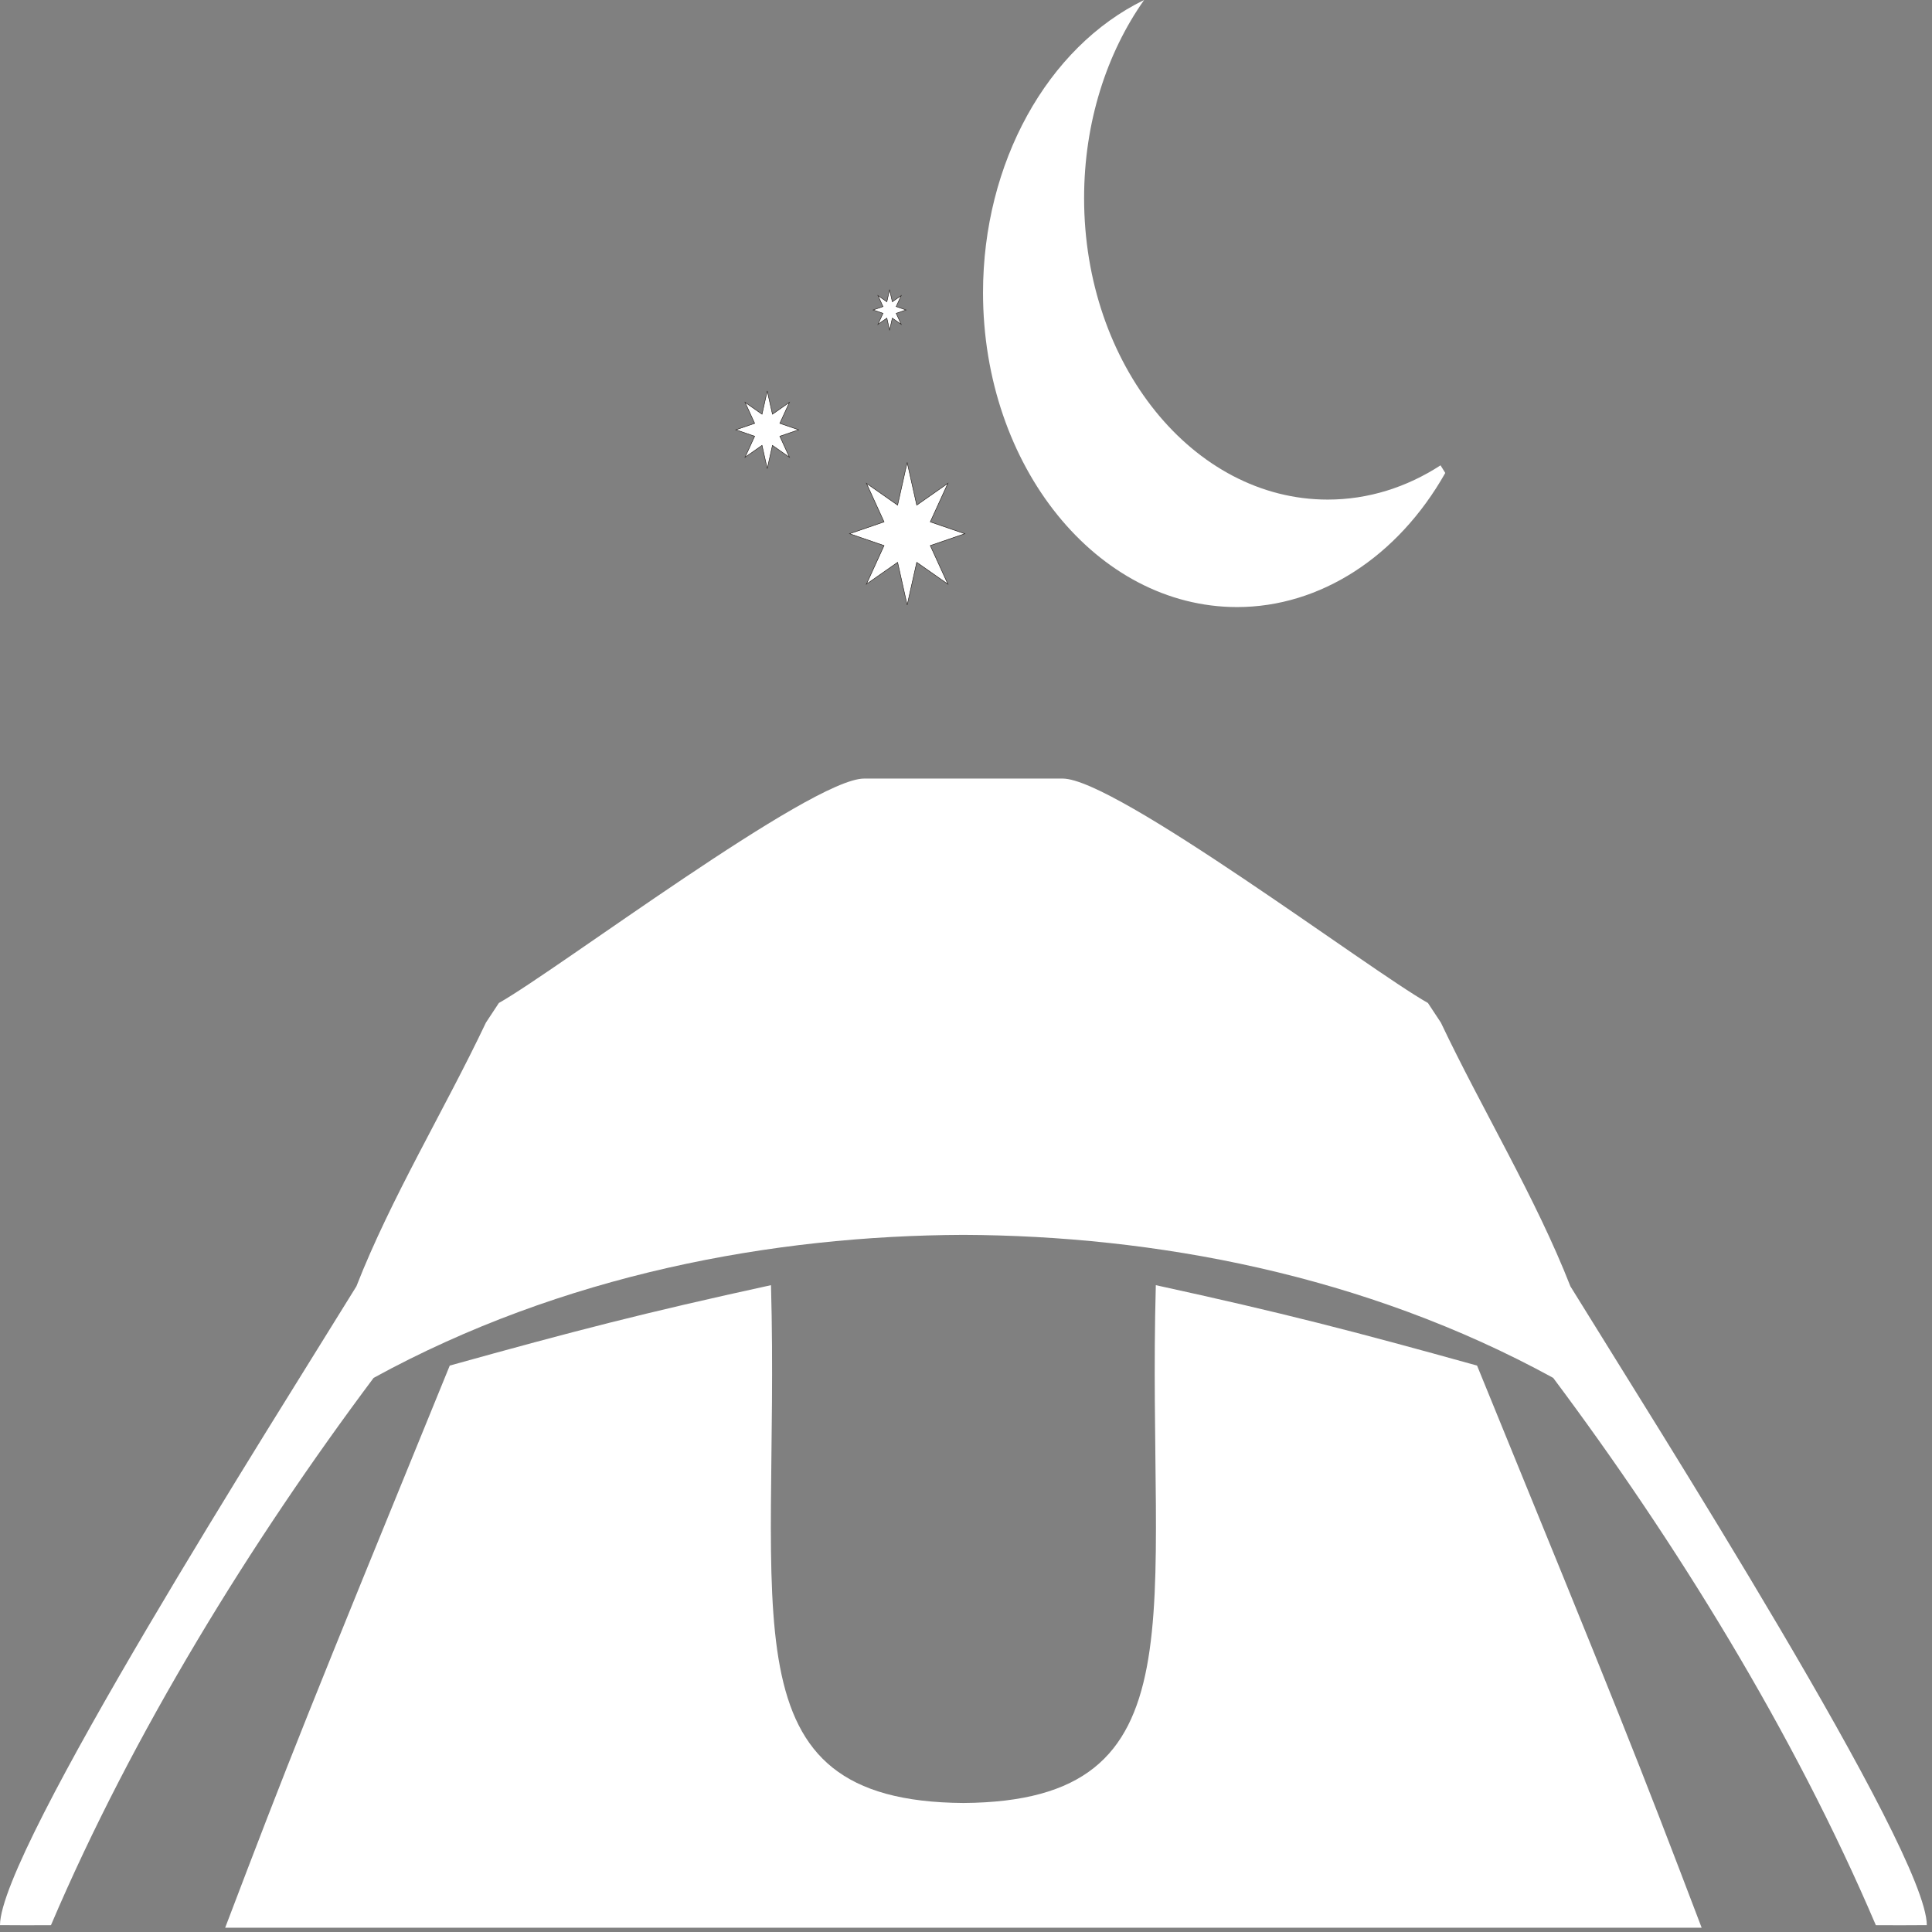 <?xml version="1.0" encoding="UTF-8" standalone="no"?>
<svg
   xmlns:dc="http://purl.org/dc/elements/1.1/"
   xmlns:cc="http://creativecommons.org/ns#"
   xmlns:rdf="http://www.w3.org/1999/02/22-rdf-syntax-ns#"
   xmlns:svg="http://www.w3.org/2000/svg"
   xmlns="http://www.w3.org/2000/svg"
   id="svg16"
   version="1.1"
   viewBox="0 0 39.688 39.688"
   style="clip-rule:evenodd;fill-rule:evenodd;image-rendering:optimizeQuality;shape-rendering:geometricPrecision;text-rendering:geometricPrecision"
   height="150"
   width="150"
   xml:space="preserve"><rect x="0" y="0" width="39.688" height="39.688" fill="#808080" stroke="none"/>
 <defs
   id="defs4">
  <style
   id="style2"
   type="text/css">
   <![CDATA[
    .str0 {stroke:#1F1A17;stroke-width:0.076}
    .fil0 {fill:#1F1A17}
    .fil1 {fill:#383431}
    .fil2 {fill:#000200}
   ]]>
  </style>
 </defs>
 <g
   style="fill:#ffffff"
   transform="scale(0.132,0.132)"
   id="Warstwa_x0020_1">
  <g
   style="fill:#ffffff"
   id="_179456000">
   <g
   style="fill:#ffffff"
   id="g11">
    <path
   style="fill:#ffffff"
   d="m 224.92,73.606 c -7.396,13.072 -19.494,20.869 -32.394,20.869 -21.835,0 -39.544,-21.915 -39.544,-48.938 0,-20.148 9.984,-38.197 25.07,-45.537 -5.815,8.247 -9.34,19.028 -9.34,30.829 0,25.909 16.977,46.919 37.912,46.919 6.337,0 12.31,-1.927 17.56,-5.33 z"
   class="fil0"
   id="_179460248" />
    <polygon
   style="fill:#ffffff;stroke:#1f1a17;stroke-width:0.076"
   points="137.582,84.904 132.215,83.061 137.582,81.218 134.84,75.218 139.689,78.611 141.178,71.969 142.667,78.611 147.516,75.218 144.774,81.218 150.141,83.061 144.774,84.904 147.516,90.904 142.667,87.511 141.178,94.153 139.689,87.511 134.84,90.904 "
   class="fil0 str0"
   id="_179460392" />
    <polygon
   style="fill:#ffffff;stroke:#1f1a17;stroke-width:0.076"
   points="137.417,48.761 135.887,48.236 137.417,47.711 136.635,46 138.017,46.967 138.442,45.074 138.866,46.967 140.249,46 139.467,47.711 140.997,48.236 139.467,48.761 140.249,50.472 138.866,49.505 138.442,51.398 138.017,49.505 136.635,50.472 "
   class="fil1 str0"
   id="_179459816" />
    <polygon
   style="fill:#ffffff;stroke:#1f1a17;stroke-width:0.076"
   points="117.443,67.891 114.52,66.887 117.443,65.883 115.95,62.615 118.59,64.463 119.402,60.845 120.213,64.463 122.854,62.615 121.36,65.883 124.283,66.887 121.36,67.891 122.854,71.159 120.213,69.311 119.402,72.928 118.59,69.311 115.95,71.159 "
   class="fil1 str0"
   id="_185799264" />
   </g>
   <path
   style="fill:#ffffff"
   d="m 69.992,212.518 c 19.442,-5.405 30.101,-8.171 49.994,-12.515 1.421,51.303 -7.662,80.325 29.944,80.586 37.605,-0.261 28.523,-29.284 29.944,-80.586 19.893,4.344 30.552,7.11 49.994,12.515 22.327,54.644 24.837,60.891 34.951,87.482 H 150 149.86 35.042 C 45.156,273.409 47.666,267.161 69.993,212.518 Z m 7.644,-56.428 -2.016,3.056 C 69.227,172.631 60.837,186.43 55.465,200.182 42.728,220.873 0,287.982 0,299.597 c 3.596,0.021 4.489,0.03 7.932,0.007 12.776,-29.979 31.191,-59.756 50.211,-85.171 29.418,-16.116 62.108,-22.134 91.786,-22.258 29.679,0.124 62.368,6.141 91.786,22.258 19.021,25.415 37.436,55.193 50.211,85.171 3.443,0.023 4.336,0.013 7.932,-0.007 0,-11.615 -42.728,-78.724 -55.465,-99.415 -5.372,-13.752 -13.761,-27.551 -20.155,-41.036 l -2.016,-3.056 c -9.14,-5.15 -48.613,-34.925 -56.838,-34.925 h -15.385 -0.14 -15.385 c -8.226,0 -47.699,29.775 -56.838,34.925 z"
   class="fil2"
   id="_179451536" />
  </g>
 </g>
</svg>